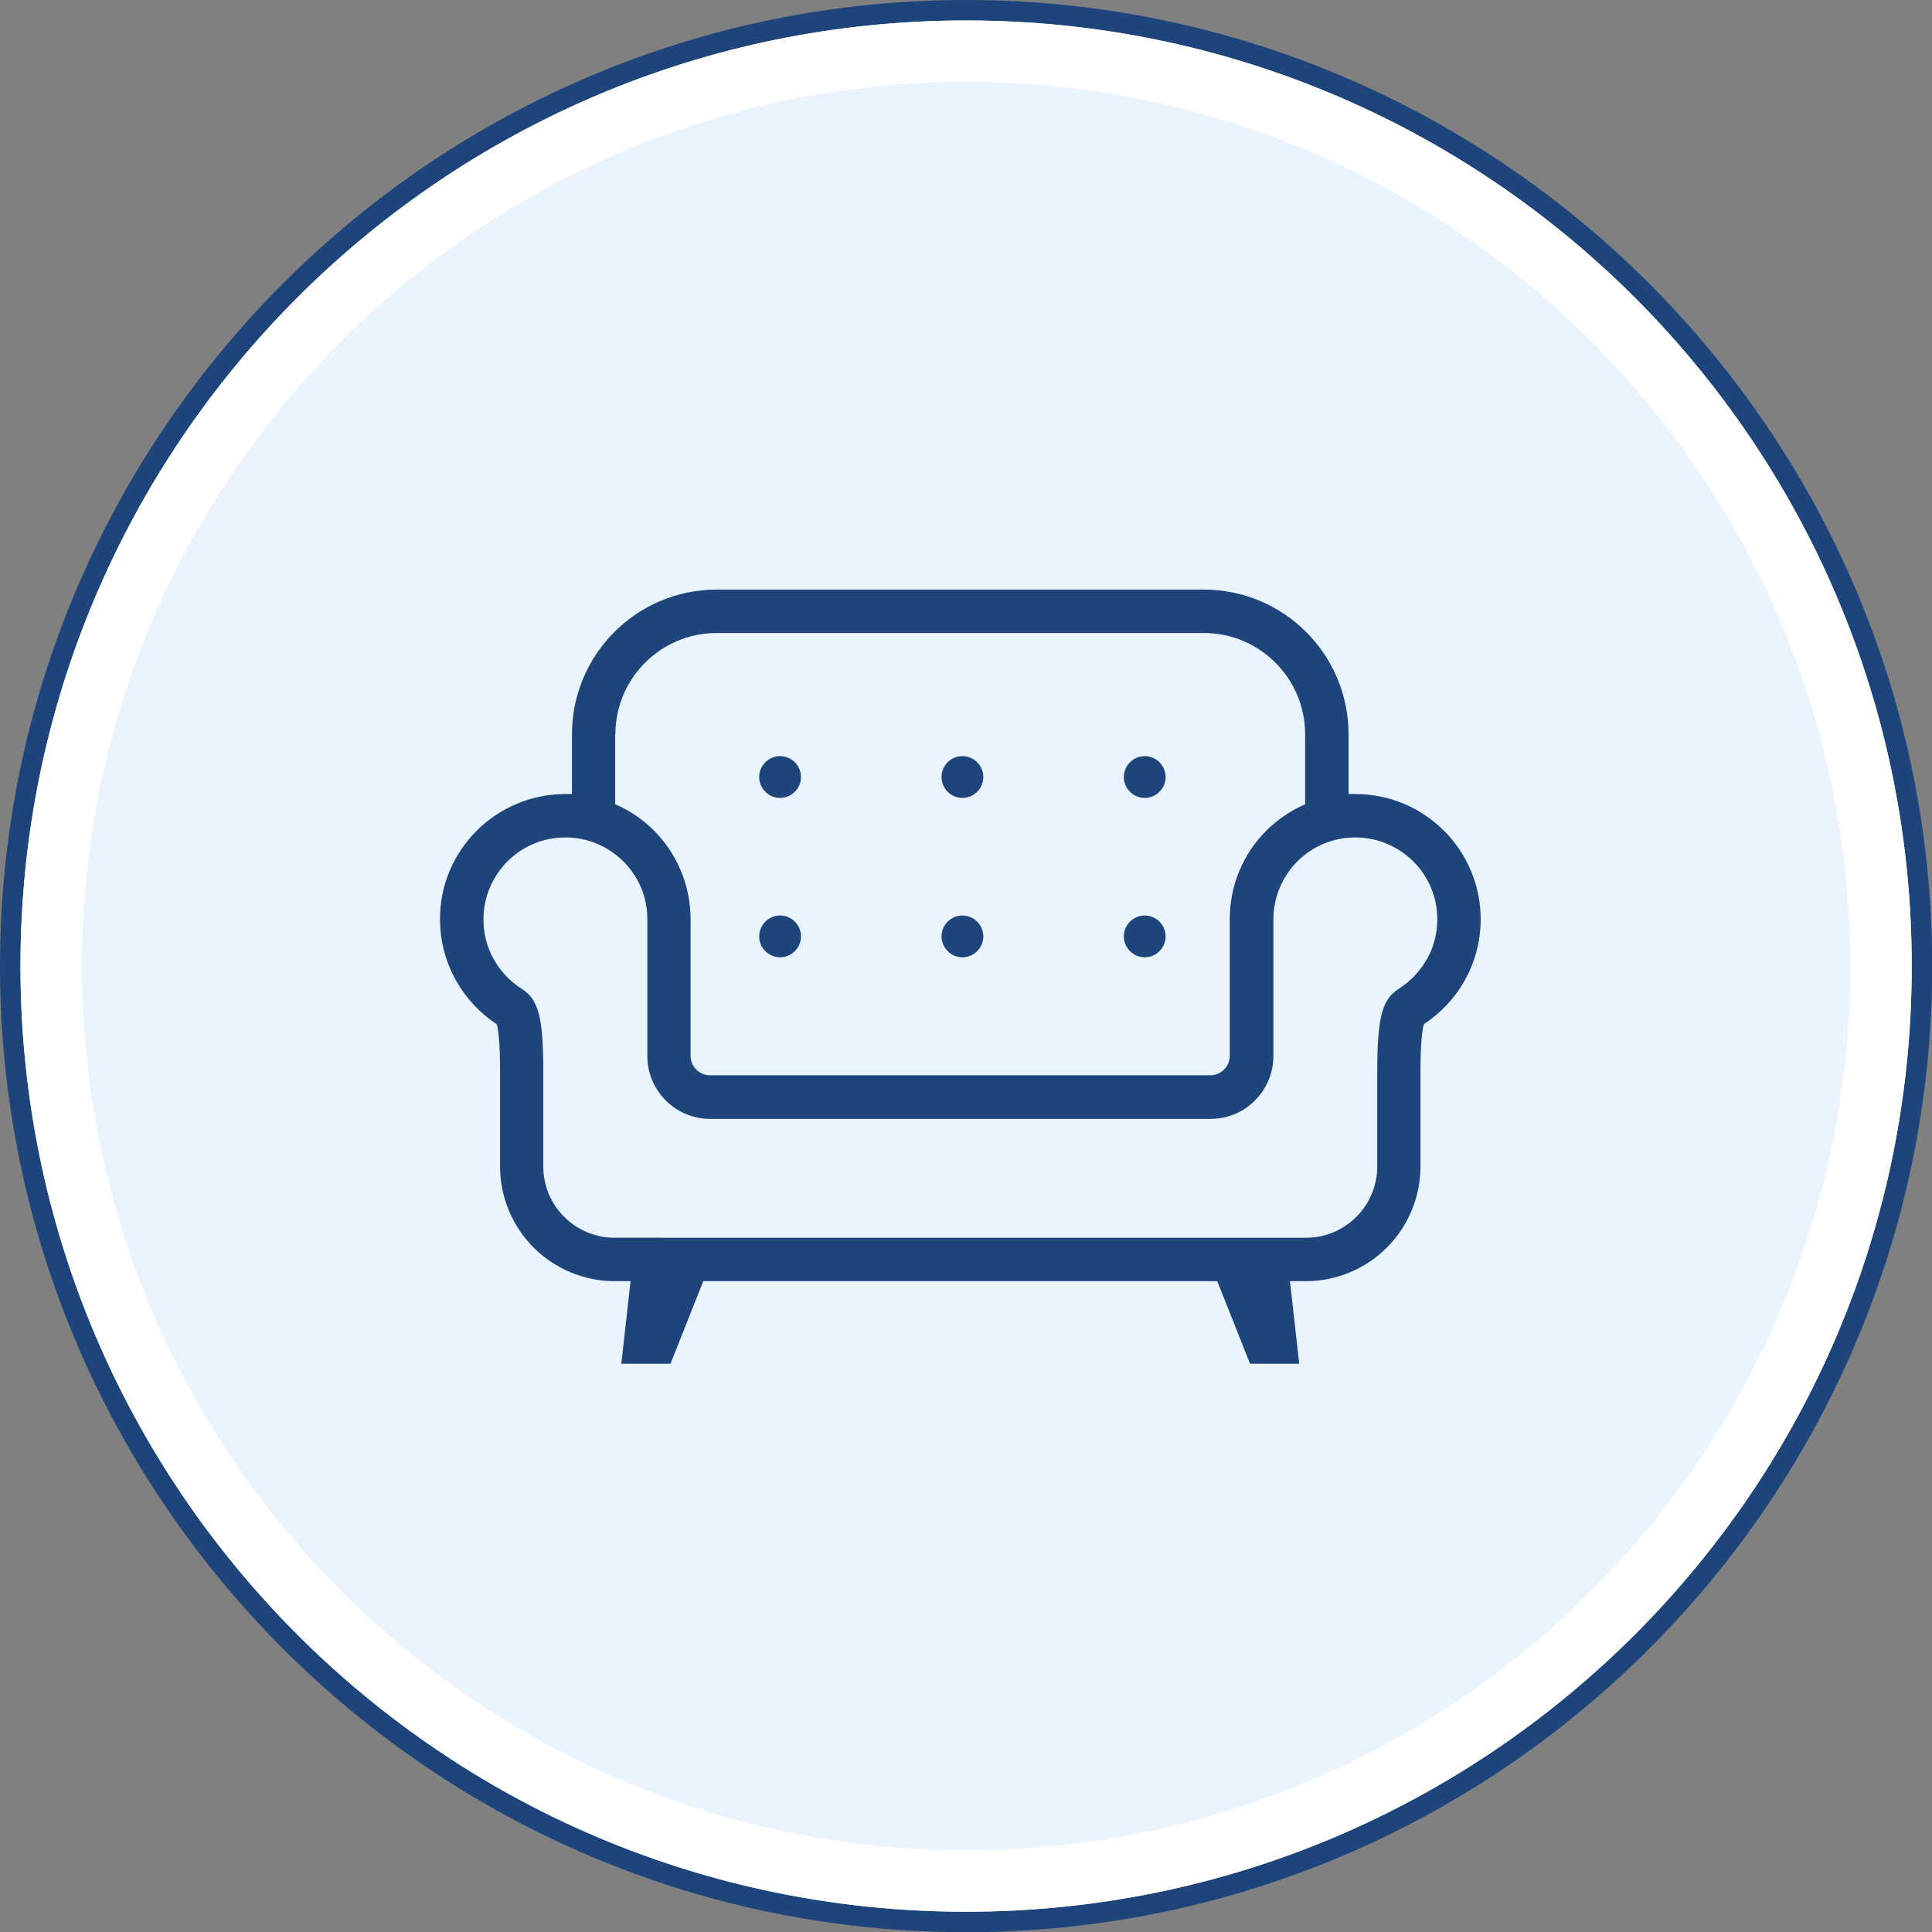 <?xml version="1.0" encoding="UTF-8"?><svg id="_レイヤー_2" xmlns="http://www.w3.org/2000/svg" viewBox="0 0 94.31 94.31"><rect x="0" y="0" width="94.31" height="94.31" fill="#808080" stroke="none"/><defs><style>.cls-1{fill:#e9f4ff;}.cls-2{fill:#fff;}.cls-3{fill:#1d447b;}</style></defs><g id="_レイヤー_1-2"><g><g><circle class="cls-1" cx="47.16" cy="47.16" r="46.66"/><path class="cls-3" d="M47.16,1c25.49,0,46.16,20.67,46.16,46.16s-20.67,46.16-46.16,46.16S1,72.65,1,47.16,21.67,1,47.16,1m0-1C21.15,0,0,21.15,0,47.16s21.15,47.16,47.16,47.16,47.16-21.15,47.16-47.16S73.16,0,47.16,0h0Z"/><path class="cls-2" d="M47.16,4c23.8,0,43.16,19.36,43.16,43.16s-19.36,43.16-43.16,43.16S4,70.95,4,47.16,23.36,4,47.16,4m0-3C21.67,1,1,21.67,1,47.16s20.67,46.16,46.16,46.16,46.16-20.67,46.16-46.16S72.65,1,47.16,1h0Z"/></g><g><path class="cls-3" d="M70.48,40.55c-1.1-1.11-2.64-1.79-4.33-1.79-.11,0-.22,0-.32,0v-2.91c0-1.95-.79-3.72-2.07-5-1.28-1.28-3.05-2.07-5-2.07h-23.77c-1.95,0-3.72,.79-5,2.07-1.28,1.28-2.07,3.05-2.07,5v2.91c-.11,0-.22,0-.32,0-1.69,0-3.23,.69-4.33,1.79-1.11,1.11-1.8,2.64-1.79,4.33,0,1.09,.29,2.12,.79,3,.48,.85,1.16,1.58,1.98,2.12,.03,.1,.07,.3,.1,.62,.04,.38,.06,.92,.06,1.67v4.65c0,1.54,.63,2.95,1.64,3.96,1.01,1.01,2.42,1.64,3.96,1.64h.77l-.45,4.03h2.4l1.6-4.03h25.09l1.6,4.03h2.4l-.45-4.03h.77c1.54,0,2.95-.63,3.96-1.64,1.01-1.01,1.64-2.42,1.64-3.96v-4.65c0-.66,.02-1.15,.05-1.52,.02-.28,.05-.48,.08-.62,.01-.07,.03-.12,.04-.16,.82-.54,1.5-1.26,1.98-2.11,.5-.89,.79-1.92,.79-3,0-1.69-.69-3.23-1.79-4.33Zm-40.44-4.7c0-1.37,.55-2.6,1.45-3.5,.9-.9,2.13-1.45,3.5-1.45h23.77c1.37,0,2.6,.55,3.5,1.45,.9,.9,1.45,2.13,1.45,3.5v3.41c-.71,.31-1.35,.75-1.89,1.28-1.11,1.11-1.79,2.64-1.79,4.33v6.67c0,.26-.1,.49-.28,.67-.17,.17-.4,.28-.67,.28h-24.42c-.26,0-.49-.1-.67-.28-.17-.17-.28-.4-.28-.67v-6.67c0-1.69-.69-3.23-1.79-4.33-.54-.54-1.18-.98-1.89-1.28v-3.41h0Zm39.6,10.99c-.33,.58-.8,1.07-1.36,1.43-.05,.03-.13,.08-.22,.16-.08,.07-.17,.15-.24,.25-.13,.17-.23,.37-.3,.58-.11,.32-.17,.67-.22,1.15-.05,.48-.07,1.08-.07,1.88v4.65c0,.96-.39,1.83-1.02,2.46-.63,.63-1.5,1.02-2.46,1.02H30c-.96,0-1.83-.39-2.46-1.02-.63-.63-1.02-1.5-1.02-2.46v-4.65c0-.7-.02-1.24-.05-1.69-.03-.33-.06-.61-.11-.85-.07-.36-.17-.66-.34-.94-.09-.14-.19-.26-.3-.35-.1-.09-.2-.16-.25-.19-.56-.35-1.03-.85-1.36-1.43-.33-.58-.51-1.25-.51-1.96,0-1.11,.45-2.1,1.17-2.83,.73-.73,1.72-1.17,2.83-1.17,1.11,0,2.1,.45,2.83,1.17,.73,.73,1.17,1.72,1.17,2.83v6.67c0,.84,.34,1.61,.9,2.17,.55,.55,1.32,.9,2.17,.9h24.42c.84,0,1.62-.34,2.17-.9,.55-.55,.9-1.32,.9-2.17v-6.67c0-1.11,.45-2.1,1.17-2.83,.73-.73,1.72-1.17,2.83-1.17,1.11,0,2.1,.45,2.83,1.17,.73,.73,1.17,1.72,1.17,2.83,0,.72-.19,1.38-.51,1.96Z"/><path class="cls-3" d="M38.08,38.95c.56,0,1.02-.46,1.02-1.02s-.46-1.02-1.02-1.02-1.02,.46-1.02,1.02,.46,1.02,1.02,1.02Z"/><path class="cls-3" d="M55.88,38.95c.56,0,1.02-.46,1.02-1.02s-.46-1.02-1.02-1.02-1.02,.46-1.02,1.02,.46,1.02,1.02,1.02Z"/><path class="cls-3" d="M38.08,46.73c.56,0,1.02-.46,1.02-1.02s-.46-1.02-1.02-1.02-1.02,.46-1.02,1.02,.46,1.02,1.02,1.02Z"/><path class="cls-3" d="M55.88,46.73c.56,0,1.02-.46,1.02-1.02s-.46-1.02-1.02-1.02-1.02,.46-1.02,1.02,.46,1.02,1.02,1.02Z"/><path class="cls-3" d="M46.98,38.95c.56,0,1.02-.46,1.02-1.02s-.46-1.02-1.02-1.02-1.02,.46-1.02,1.02c0,.56,.46,1.02,1.02,1.02Z"/><path class="cls-3" d="M46.98,46.73c.56,0,1.02-.46,1.02-1.02s-.46-1.02-1.02-1.02-1.02,.46-1.02,1.02c0,.56,.46,1.02,1.02,1.02Z"/></g></g></g></svg>